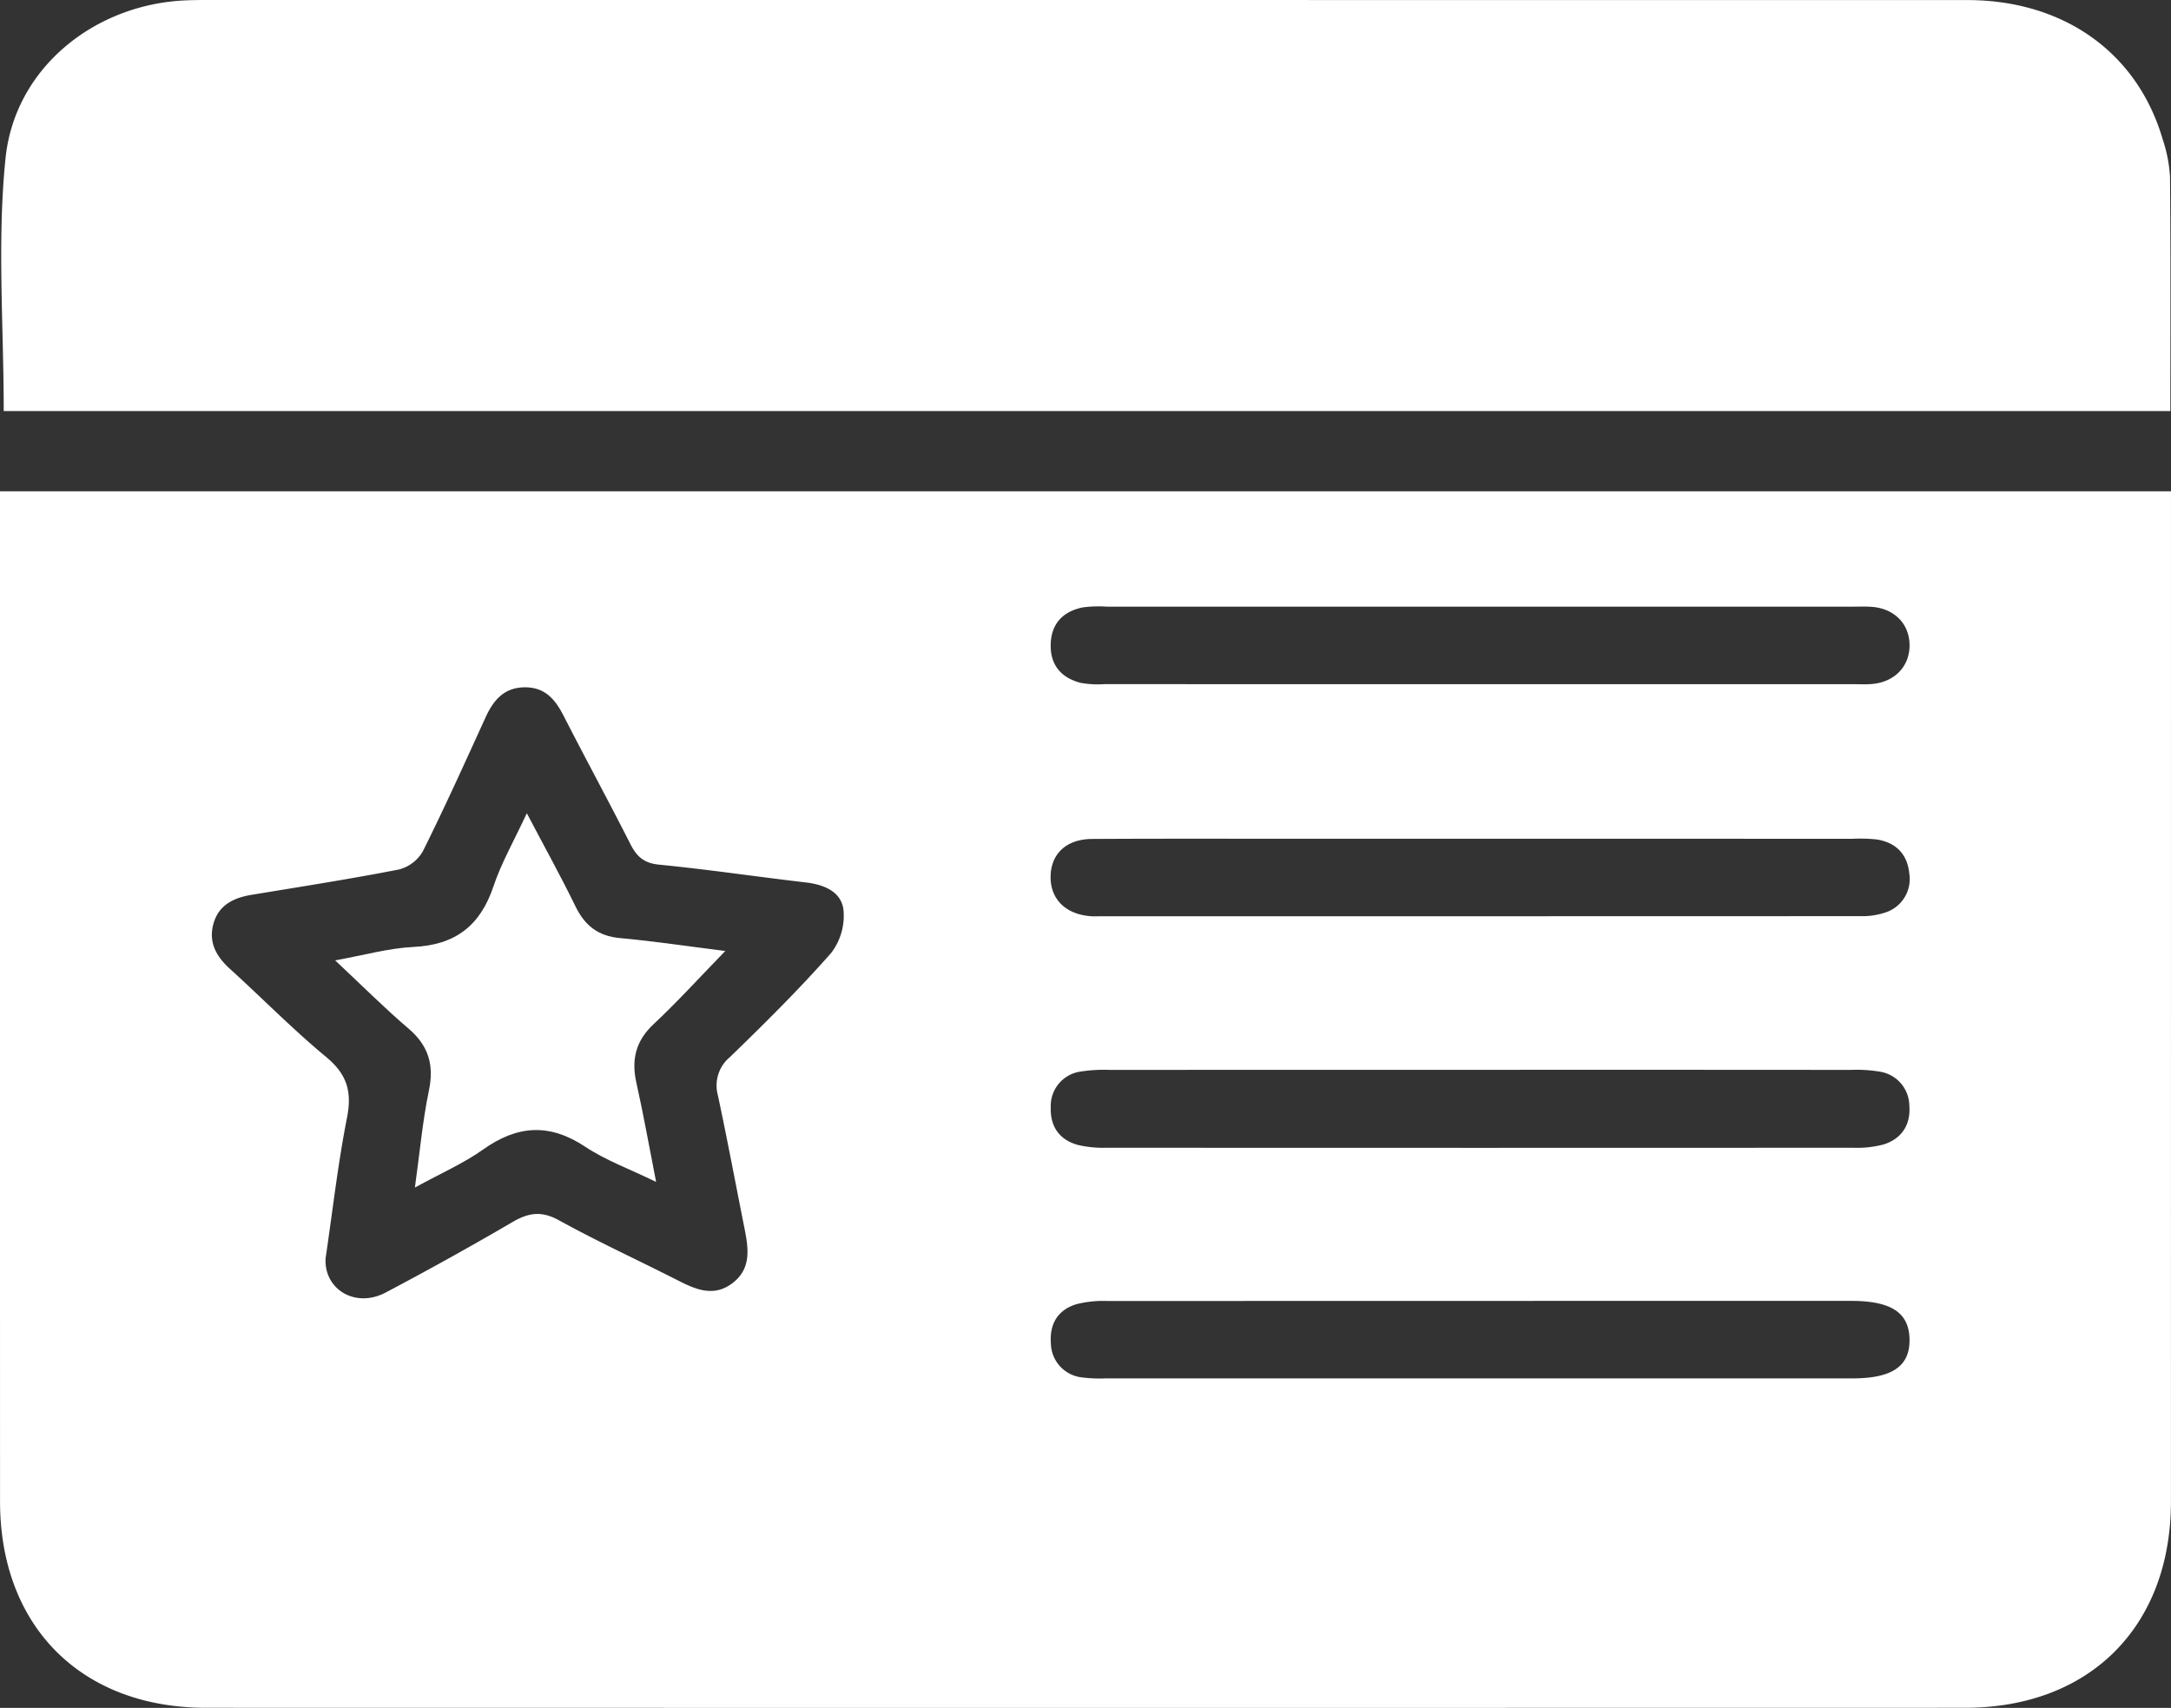 <svg xmlns="http://www.w3.org/2000/svg" width="420.364" height="330.717" viewBox="0 0 420.364 330.717">
  <rect x="0" y="0" width="420.364" height="330.717" fill="#333333" stroke="none"/>
  <g id="Easy_Membership" data-name="Easy Membership" transform="translate(-3540.49 -5251.998)">
    <path id="Path_124579" data-name="Path 124579" d="M0,75.916H420.361v5.157q0,95.225-.005,190.449c-.006,24.206-15.694,39.954-39.876,39.958q-170.3.032-340.6,0C15.726,311.476.013,295.7.008,271.524Q-.013,176.3,0,81.075Zm63.045,148.5c-.36,5.966,5.706,9.781,11.637,6.649q12.424-6.557,24.561-13.65c3.124-1.828,5.628-2.192,9-.331,7.509,4.144,15.329,7.721,22.979,11.618,3.463,1.765,6.918,3.283,10.517.612,3.8-2.818,3.192-6.77,2.409-10.7-1.707-8.572-3.317-17.164-5.139-25.711a7.144,7.144,0,0,1,2.316-7.419c6.733-6.522,13.409-13.136,19.6-20.159a11.846,11.846,0,0,0,2.4-8.307c-.406-3.58-3.747-4.946-7.319-5.364-9.462-1.1-18.889-2.514-28.367-3.439-2.944-.288-4.341-1.551-5.574-3.981-4.235-8.351-8.711-16.581-12.974-24.919-1.607-3.142-3.6-5.453-7.435-5.444-4.048.011-6.116,2.481-7.648,5.844-3.95,8.661-7.868,17.342-12.107,25.861a7.518,7.518,0,0,1-4.618,3.564c-9.494,1.862-19.064,3.342-28.613,4.923-3.465.573-6.346,1.988-7.345,5.6-.983,3.55.52,6.3,3.172,8.707,6.252,5.668,12.174,11.724,18.666,17.095,4.015,3.321,5.022,6.692,4.032,11.715-1.751,8.874-2.767,17.893-4.148,27.237M286.555,113.265h72.239c1.251,0,2.51.073,3.751-.043,4.423-.411,7.3-3.527,7.193-7.7-.1-3.969-2.925-6.846-7.167-7.221-1.242-.11-2.5-.049-3.751-.049q-72.239,0-144.479,0a24.011,24.011,0,0,0-4.678.144c-3.8.766-6.091,3.092-6.218,7.1s1.989,6.5,5.741,7.5a18.451,18.451,0,0,0,4.661.257q36.353.021,72.708.01m.415,29.938q-16.884,0-33.77,0c-13.914,0-27.83-.045-41.743.035-4.981.03-7.957,2.866-8.032,7.242s2.872,7.325,7.7,7.711c.623.049,1.251.021,1.876.021q73.637,0,147.276-.025a13.89,13.89,0,0,0,4.588-.649,6.808,6.808,0,0,0,4.817-7.665c-.373-3.707-2.6-5.946-6.27-6.535a29.714,29.714,0,0,0-4.682-.13q-35.88-.009-71.762-.005m-.793,44.742q-35.643,0-71.284.013a29.056,29.056,0,0,0-5.6.315,6.71,6.71,0,0,0-5.837,6.873c-.139,3.731,1.635,6.345,5.248,7.341a21.249,21.249,0,0,0,5.564.545q72.224.041,144.446,0a20.039,20.039,0,0,0,6.014-.639c3.526-1.127,5.266-3.829,4.971-7.553A6.751,6.751,0,0,0,364,188.3a27.293,27.293,0,0,0-5.6-.343q-36.111-.032-72.223-.014m.3,59.749q36.111,0,72.222,0c7.7,0,11.132-2.37,11.038-7.579-.091-5.152-3.548-7.428-11.324-7.429q-71.987,0-143.974.024a21.079,21.079,0,0,0-6.01.617c-3.592,1.087-5.232,3.824-4.949,7.539a6.756,6.756,0,0,0,6.1,6.651,27.929,27.929,0,0,0,4.677.173q36.111.013,72.222.006" transform="translate(3540.49 5271.22)" fill="#fff"/>
    <path id="Path_124580" data-name="Path 124580" d="M.673,79.6c0-16.53-1.291-32.881.347-48.934C2.817,13.062,18.412.733,36.079.065Q37.718,0,39.361,0,210.1,0,380.843.012c18.7,0,32.958,10.176,37.85,26.925a27.663,27.663,0,0,1,1.432,7.33c.133,14.993.066,29.989.066,45.332Z" transform="translate(3540.538 5251.999)" fill="#fff"/>
    <path id="Path_124581" data-name="Path 124581" d="M88.894,125.659c3.416,6.5,6.578,12.2,9.43,18.049,1.816,3.726,4.389,5.742,8.608,6.127,6.507.592,12.977,1.569,20.392,2.5-4.975,5.116-9.244,9.823-13.865,14.151-3.5,3.276-4.356,6.9-3.341,11.414,1.357,6.044,2.432,12.151,3.81,19.15-5.168-2.515-9.762-4.172-13.71-6.8-6.924-4.607-13.164-4.187-19.8.535-3.756,2.674-8.082,4.549-13.194,7.356.97-6.958,1.491-12.934,2.711-18.765,1.046-5.005-.083-8.729-3.981-12.05-4.614-3.93-8.905-8.242-14.177-13.176,5.668-1.014,10.41-2.374,15.208-2.6,8.063-.387,12.9-4.114,15.447-11.724,1.524-4.552,3.97-8.795,6.46-14.165" transform="translate(3553.601 5283.815)" fill="#fff"/>
  </g>
</svg>
